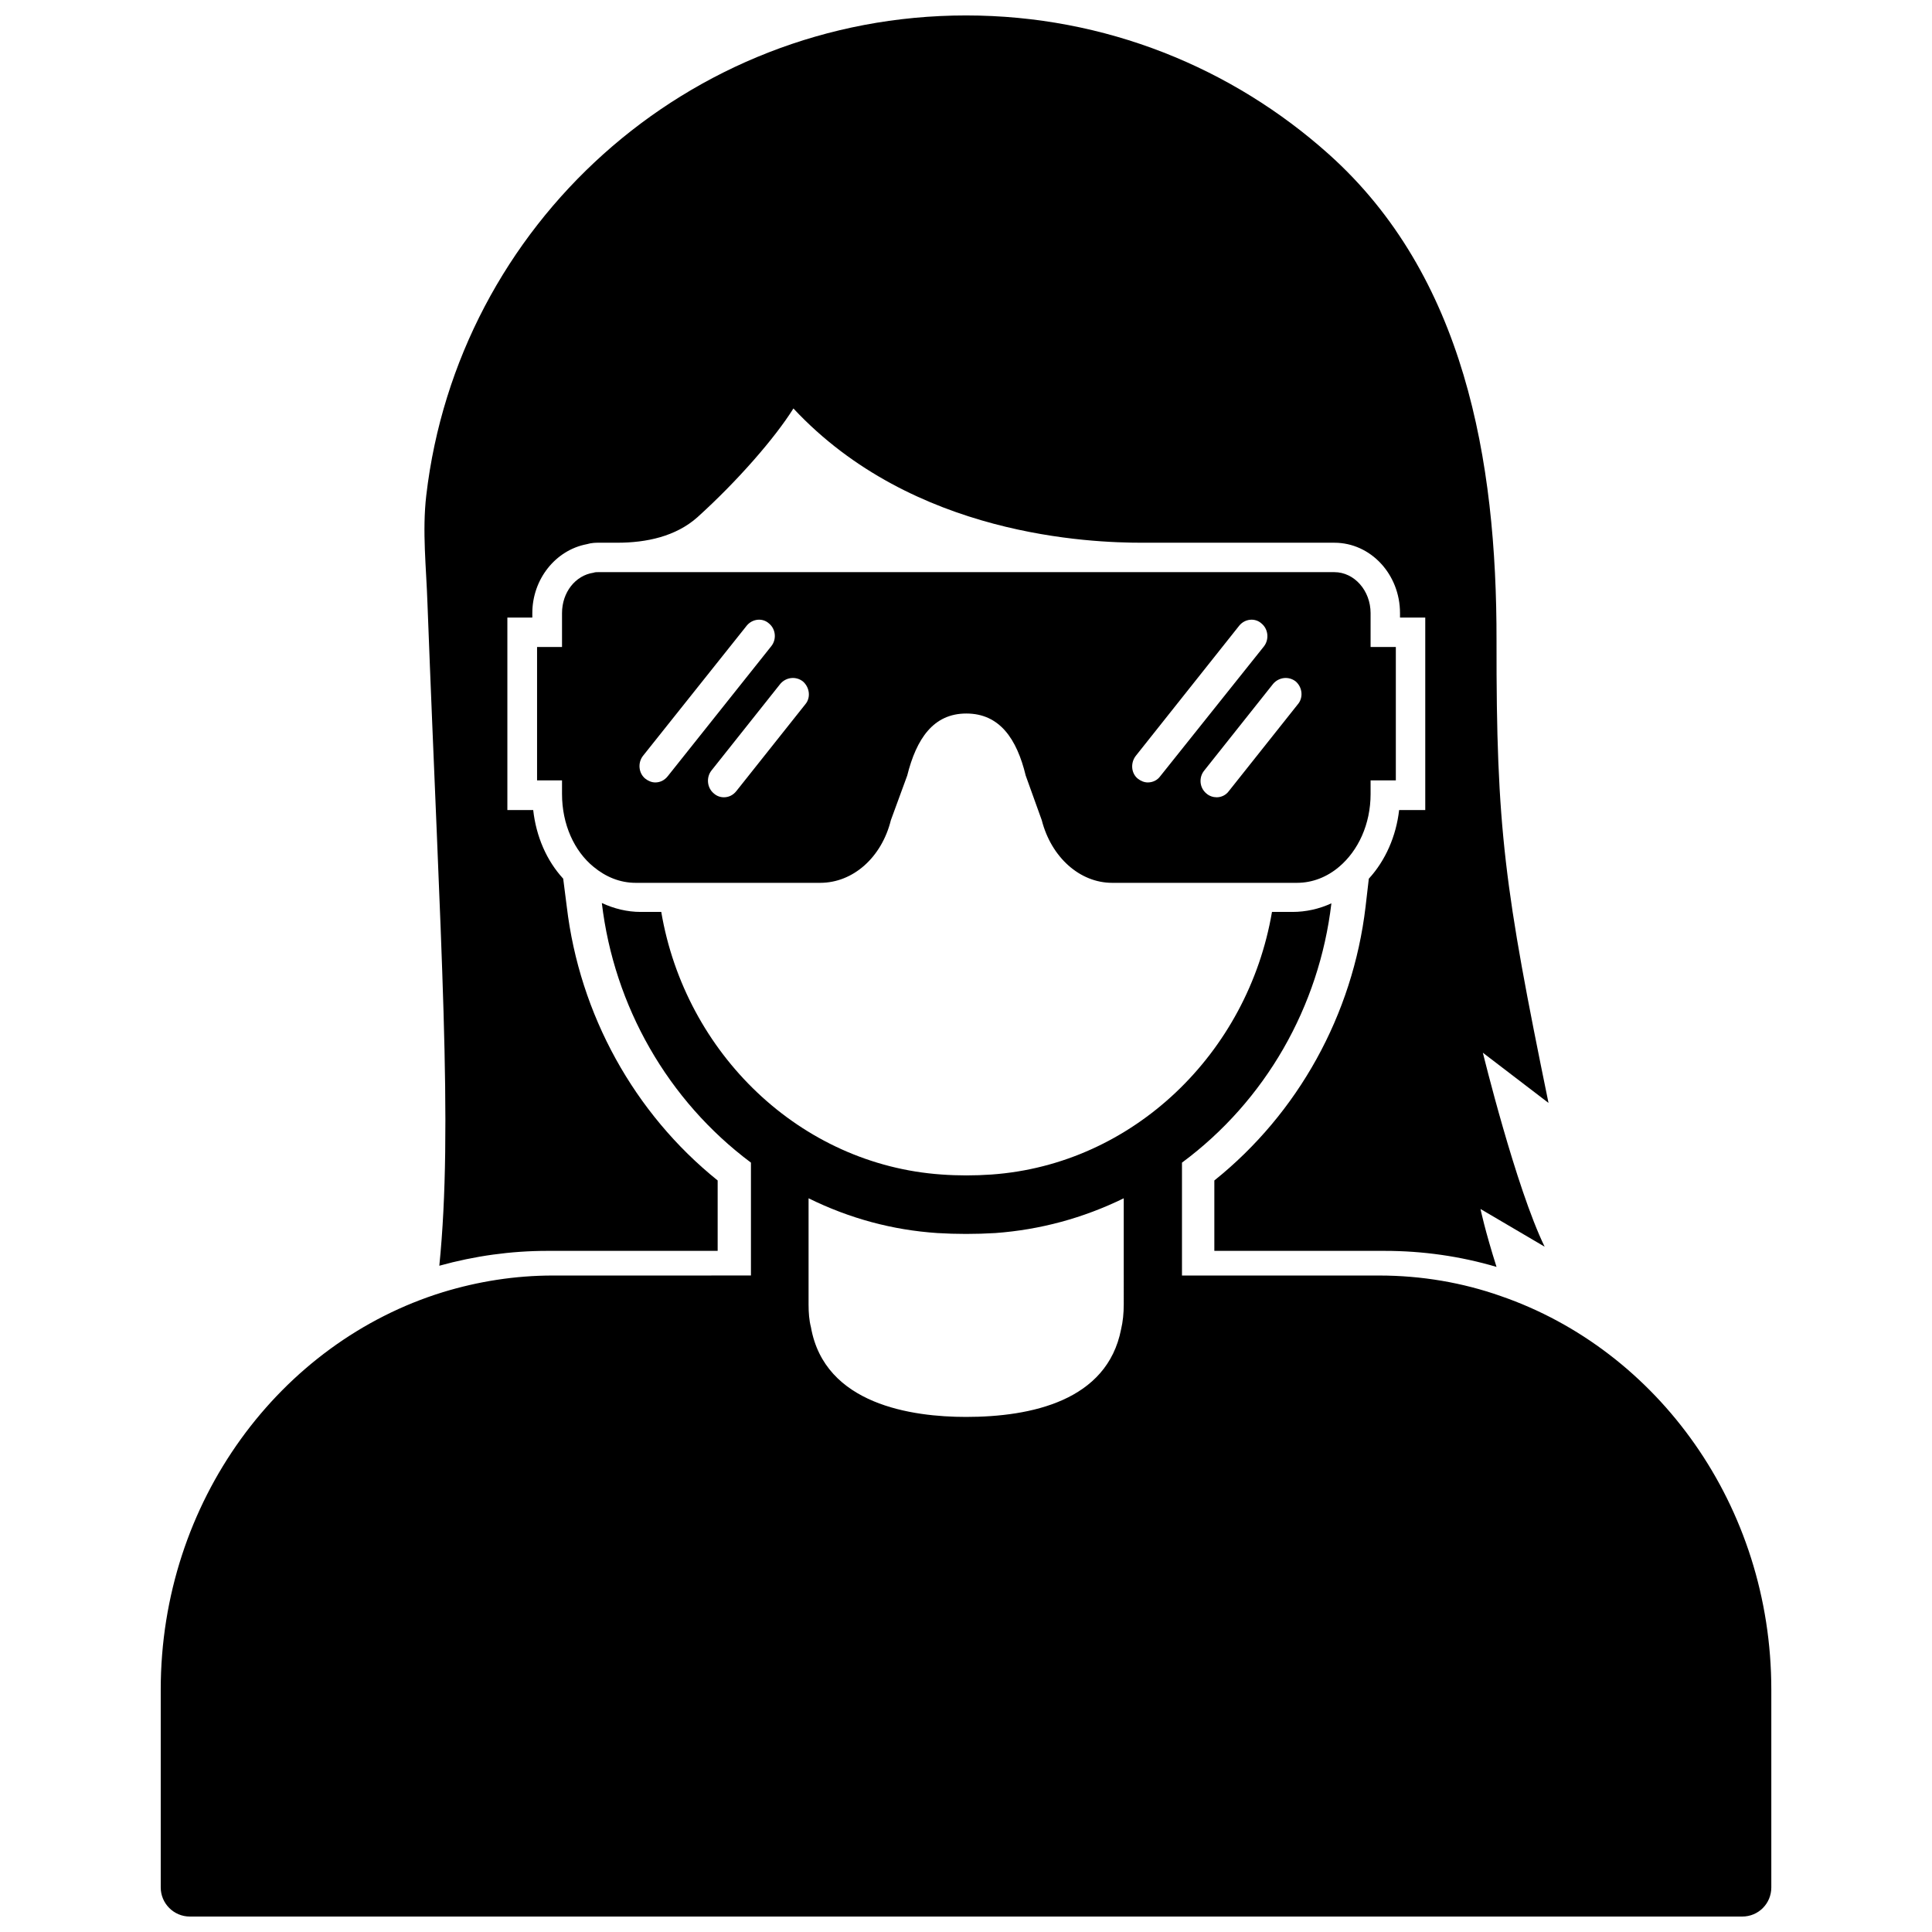 <?xml version="1.0" encoding="UTF-8"?>
<!-- Uploaded to: SVG Repo, www.svgrepo.com, Generator: SVG Repo Mixer Tools -->
<svg width="800px" height="800px" version="1.1" viewBox="144 144 512 512" xmlns="http://www.w3.org/2000/svg">
 <defs>
  <clipPath id="b">
   <path d="m256 148.09h299v331.91h-299z"/>
  </clipPath>
  <clipPath id="a">
   <path d="m186 383h428v268.9h-428z"/>
  </clipPath>
 </defs>
 <g clip-path="url(#b)">
  <path d="m260.43 479.43c9.367-2.598 18.973-3.938 28.652-3.938h45.105v-18.656c-22.121-17.789-36.605-44.004-39.988-72.578l-0.945-7.398c-4.41-4.801-7.164-11.18-7.949-18.184h-6.848v-51.012h6.613v-1.18c0-8.973 6.141-16.688 14.406-18.262 1.34-0.395 2.441-0.395 3.148-0.395h4.961c7.715 0 15.508-1.652 21.254-6.769 10.629-9.605 20.547-21.02 25.426-28.812 31.723 34.008 78.957 35.582 92.418 35.582h50.934c9.605 0 17.398 8.344 17.398 18.656v1.18h6.691v51.012h-6.926c-0.789 6.926-3.621 13.383-8.031 18.184l-0.867 7.477c-3.387 28.574-17.871 54.711-40.07 72.5v18.656h45.105c10.156 0 20.074 1.418 29.676 4.25-3.07-9.684-4.25-15.352-4.25-15.352l17.004 9.996c-7.637-15.664-16.375-51.406-16.375-51.406l17.398 13.305c-11.652-56.836-13.855-72.578-13.777-122.49 0.078-48.098-8.582-96.824-44.477-128.95-25.504-22.82-59.117-36.754-96.113-36.754-73.84 0-134.69 55.578-143.04 127.21-1.102 9.523 0 19.051 0.316 28.574 3.461 91.316 6.848 138.79 3.144 175.55z"/>
 </g>
 <g clip-path="url(#a)">
  <path d="m541.7 487.46c-10.078-3.543-20.941-5.434-32.273-5.434h-52.191v-29.914c22.121-16.375 36.367-41.328 39.598-68.723-3.227 1.496-6.769 2.281-10.312 2.281h-5.434c-6.375 37.391-36.762 66.914-74.312 69.59-2.203 0.156-4.488 0.234-6.691 0.234-2.125 0-4.41-0.078-6.535-0.234-37.551-2.598-67.938-32.117-74.312-69.59h-5.434c-3.621 0-7.086-0.867-10.312-2.363 3.227 27.316 17.477 52.348 39.516 68.801v29.914l-52.422 0.004c-10.156 0-19.918 1.574-29.207 4.41-43.141 13.305-74.785 55.496-74.785 105.33v52.426c0 4.25 3.465 7.715 7.715 7.715h411.39c4.328 0 7.715-3.465 7.715-7.715v-52.426c0.004-48.73-30.148-89.977-71.711-104.3zm-99.895 2.203c0 2.363-0.234 4.644-0.707 6.613-3.699 18.973-23.852 23.223-41.094 23.223-14.25 0-37.473-3.227-41.094-23.773-0.473-1.812-0.629-3.856-0.629-5.984v-28.184c10.863 5.352 22.277 8.422 34.086 9.211 2.519 0.156 5.039 0.234 7.637 0.234s5.195-0.078 7.793-0.234c11.809-0.867 23.223-3.938 34.008-9.211z"/>
 </g>
 <path d="m301.29 373.71c3.227 2.676 7.008 4.25 11.18 4.25h48.887c8.738 0 16.297-6.769 18.734-16.609l4.328-11.809c2.441-9.762 6.926-16.453 15.664-16.453 8.816 0 13.383 6.691 15.742 16.453l4.25 11.809c2.519 9.84 10.078 16.609 18.656 16.609h48.965c4.172 0 8.031-1.574 11.18-4.25 5.039-4.25 8.344-11.258 8.344-19.285v-3.621h6.691v-35.344h-6.691v-8.973c0-5.984-4.328-10.863-9.605-10.863l-194.99-0.004c-0.473 0-0.945 0-1.34 0.156-4.801 0.707-8.344 5.195-8.344 10.707v8.973h-6.613v35.344h6.613v3.621c0 8.031 3.231 15.117 8.348 19.289zm186.09-49.121c1.812 1.574 2.047 4.328 0.551 6.062l-18.262 22.984c-0.789 1.102-2.047 1.652-3.227 1.652-0.945 0-1.969-0.316-2.754-1.023-1.812-1.496-2.047-4.25-0.551-6.062l18.262-22.984c1.57-1.812 4.168-2.047 5.981-0.629zm-42.352 19.68 27.395-34.48c1.496-1.812 4.172-2.125 5.902-0.551 1.812 1.496 2.047 4.25 0.629 6.062l-27.473 34.402c-0.789 1.102-2.047 1.652-3.305 1.652-0.945 0-1.891-0.395-2.676-1.023-1.734-1.418-1.969-4.176-0.473-6.062zm-88.246-19.68c1.812 1.574 2.125 4.328 0.629 6.062l-18.262 22.984c-0.867 1.102-2.047 1.652-3.305 1.652-0.945 0-1.891-0.316-2.676-1.023-1.812-1.496-2.047-4.25-0.629-6.062l18.262-22.984c1.57-1.812 4.168-2.047 5.981-0.629zm-42.352 19.68 27.473-34.48c1.496-1.812 4.172-2.125 5.902-0.551 1.812 1.496 2.047 4.25 0.551 6.062l-27.395 34.402c-0.867 1.102-2.047 1.652-3.305 1.652-0.945 0-1.891-0.395-2.676-1.023-1.73-1.418-2.047-4.176-0.551-6.062z"/>
</svg>